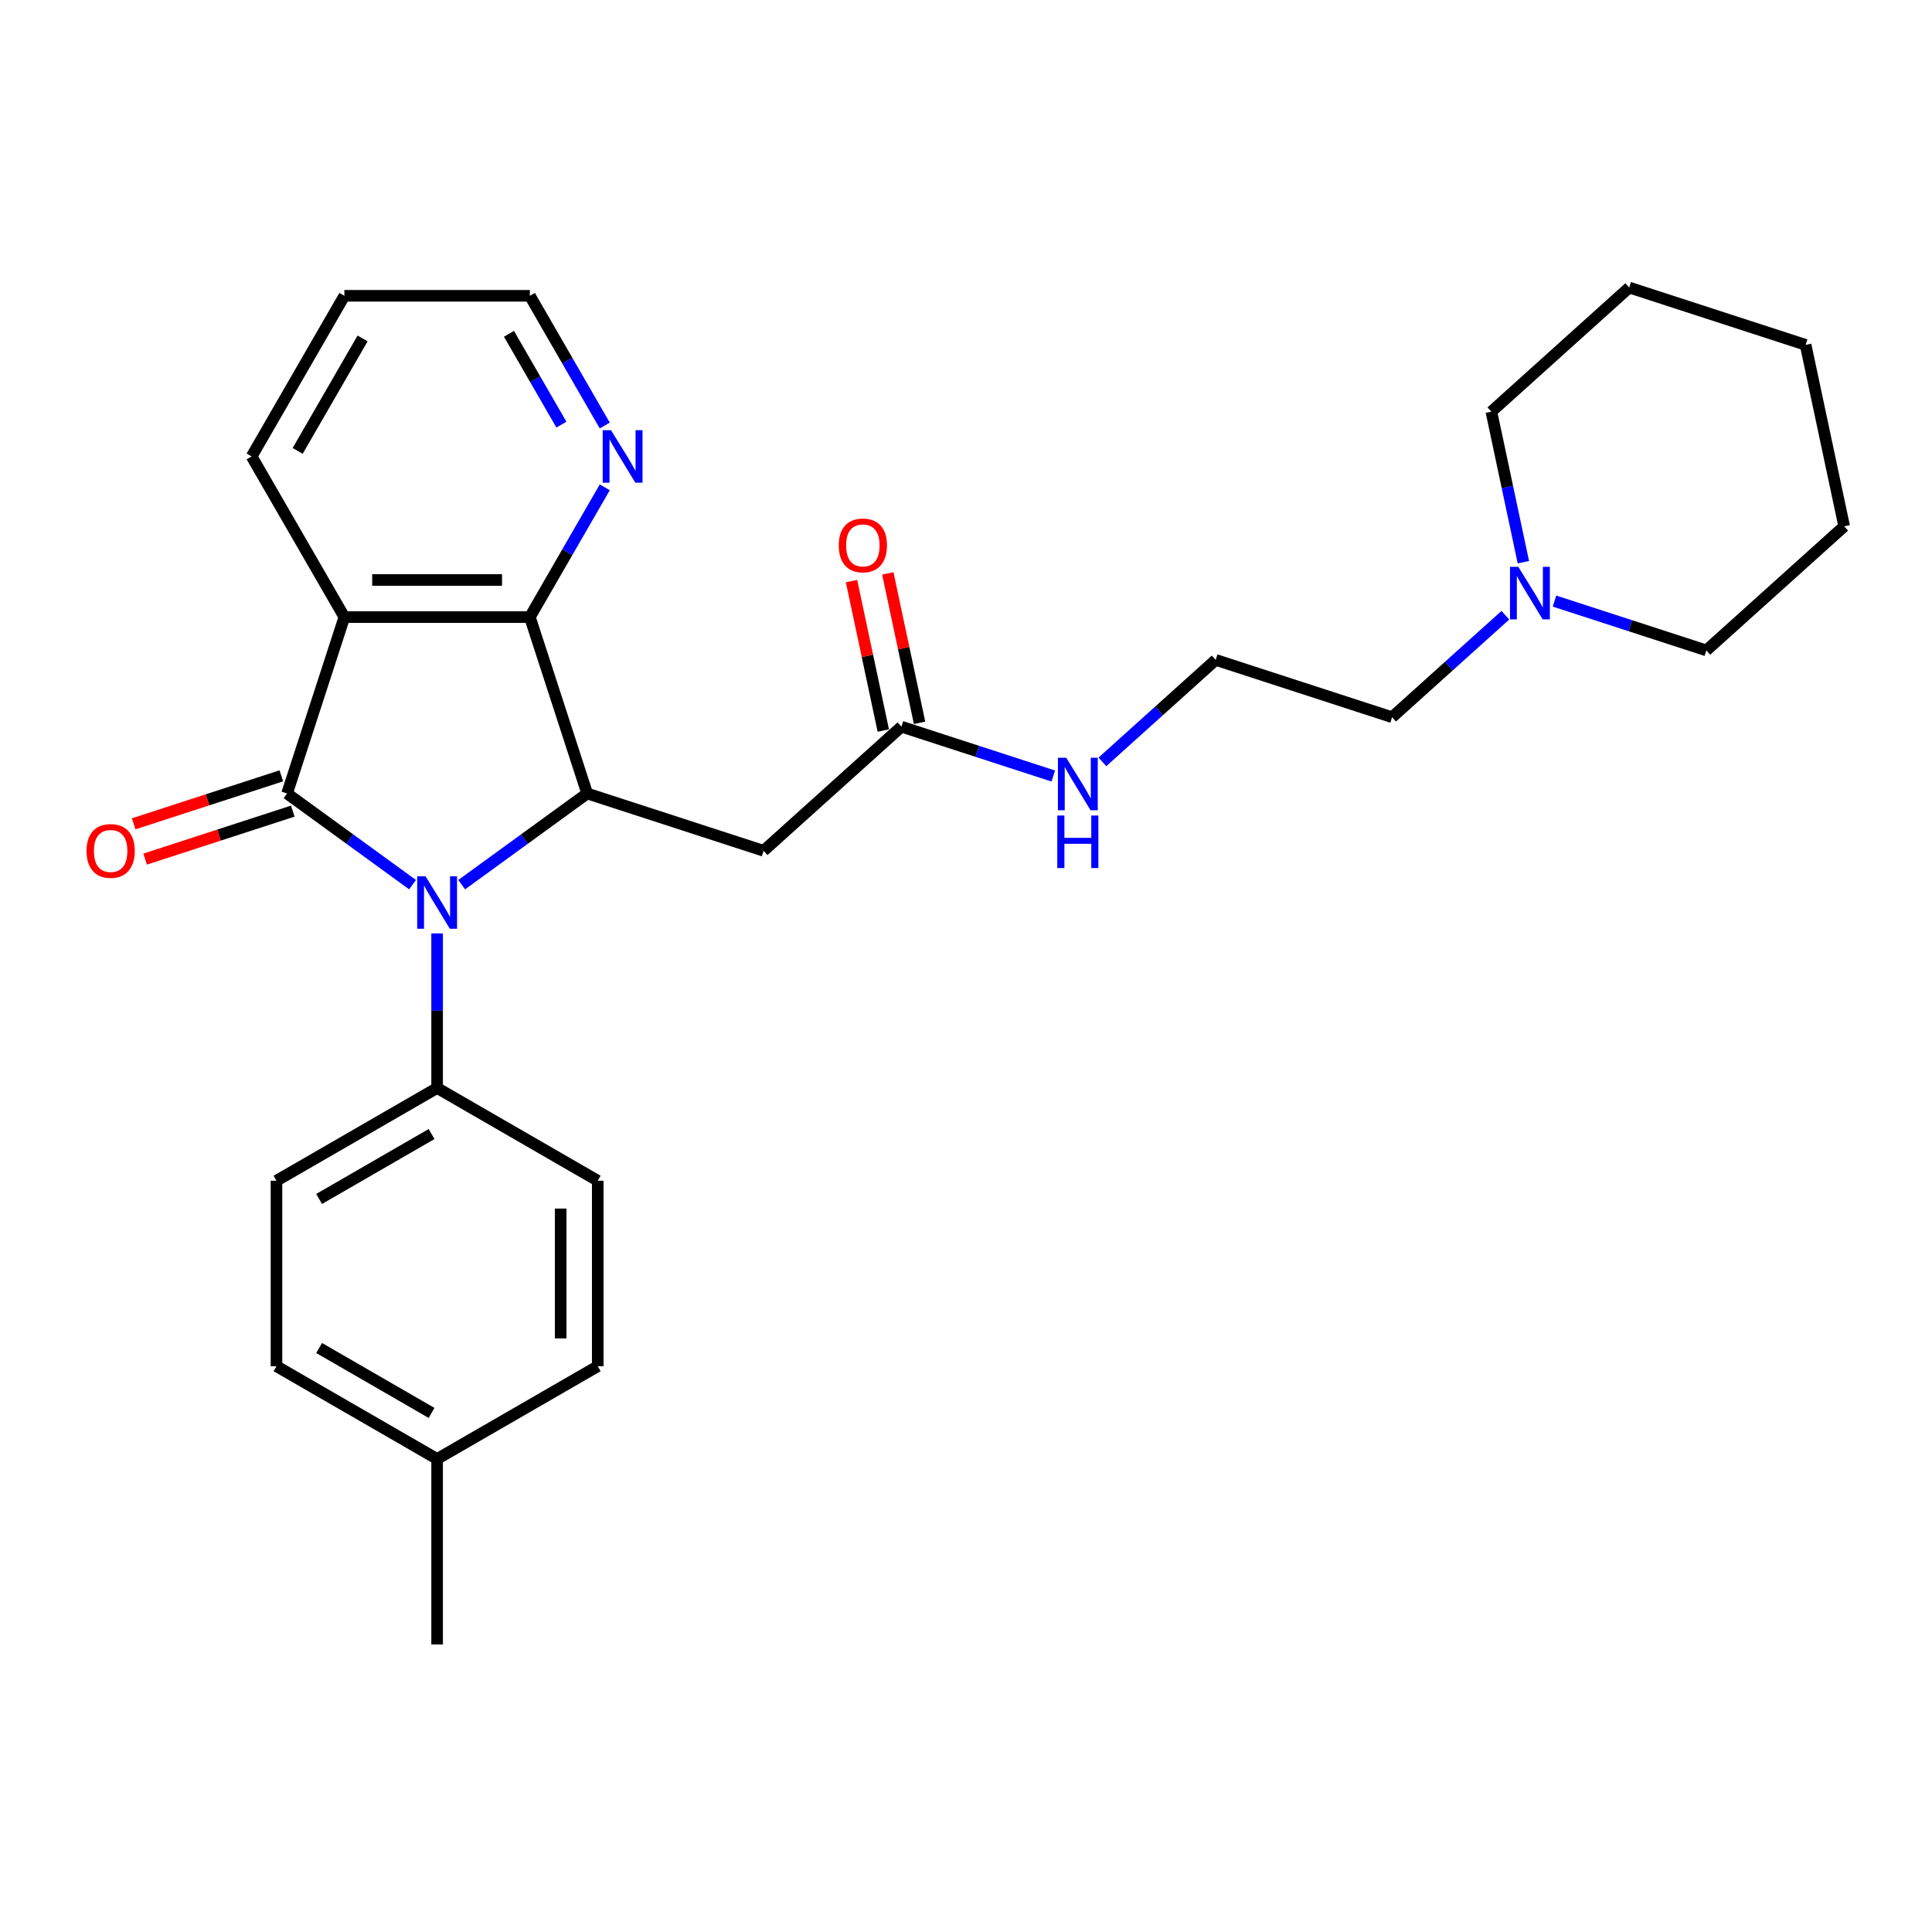 <?xml version='1.0' encoding='iso-8859-1'?>
<svg version='1.1' baseProfile='full'
              xmlns='http://www.w3.org/2000/svg'
                      xmlns:rdkit='http://www.rdkit.org/xml'
                      xmlns:xlink='http://www.w3.org/1999/xlink'
                  xml:space='preserve'
width='1000px' height='1000px' viewBox='0 0 1000 1000'>
<!-- END OF HEADER -->
<rect style='opacity:1.0;fill:#FFFFFF;stroke:none' width='1000' height='1000' x='0' y='0'> </rect>
<path class='bond-0' d='M 148.579,410.705 L 181.059,434.303' style='fill:none;fill-rule:evenodd;stroke:#000000;stroke-width:6px;stroke-linecap:butt;stroke-linejoin:miter;stroke-opacity:1' />
<path class='bond-0' d='M 181.059,434.303 L 213.539,457.902' style='fill:none;fill-rule:evenodd;stroke:#0000FF;stroke-width:6px;stroke-linecap:butt;stroke-linejoin:miter;stroke-opacity:1' />
<path class='bond-1' d='M 148.579,410.705 L 178.247,319.397' style='fill:none;fill-rule:evenodd;stroke:#000000;stroke-width:6px;stroke-linecap:butt;stroke-linejoin:miter;stroke-opacity:1' />
<path class='bond-8' d='M 145.612,401.574 L 107.399,413.991' style='fill:none;fill-rule:evenodd;stroke:#000000;stroke-width:6px;stroke-linecap:butt;stroke-linejoin:miter;stroke-opacity:1' />
<path class='bond-8' d='M 107.399,413.991 L 69.185,426.407' style='fill:none;fill-rule:evenodd;stroke:#FF0000;stroke-width:6px;stroke-linecap:butt;stroke-linejoin:miter;stroke-opacity:1' />
<path class='bond-8' d='M 151.546,419.836 L 113.332,432.252' style='fill:none;fill-rule:evenodd;stroke:#000000;stroke-width:6px;stroke-linecap:butt;stroke-linejoin:miter;stroke-opacity:1' />
<path class='bond-8' d='M 113.332,432.252 L 75.119,444.669' style='fill:none;fill-rule:evenodd;stroke:#FF0000;stroke-width:6px;stroke-linecap:butt;stroke-linejoin:miter;stroke-opacity:1' />
<path class='bond-2' d='M 238.962,457.902 L 271.442,434.303' style='fill:none;fill-rule:evenodd;stroke:#0000FF;stroke-width:6px;stroke-linecap:butt;stroke-linejoin:miter;stroke-opacity:1' />
<path class='bond-2' d='M 271.442,434.303 L 303.922,410.705' style='fill:none;fill-rule:evenodd;stroke:#000000;stroke-width:6px;stroke-linecap:butt;stroke-linejoin:miter;stroke-opacity:1' />
<path class='bond-5' d='M 226.251,483.132 L 226.251,523.138' style='fill:none;fill-rule:evenodd;stroke:#0000FF;stroke-width:6px;stroke-linecap:butt;stroke-linejoin:miter;stroke-opacity:1' />
<path class='bond-5' d='M 226.251,523.138 L 226.251,563.144' style='fill:none;fill-rule:evenodd;stroke:#000000;stroke-width:6px;stroke-linecap:butt;stroke-linejoin:miter;stroke-opacity:1' />
<path class='bond-3' d='M 178.247,319.397 L 274.254,319.397' style='fill:none;fill-rule:evenodd;stroke:#000000;stroke-width:6px;stroke-linecap:butt;stroke-linejoin:miter;stroke-opacity:1' />
<path class='bond-3' d='M 192.648,300.195 L 259.853,300.195' style='fill:none;fill-rule:evenodd;stroke:#000000;stroke-width:6px;stroke-linecap:butt;stroke-linejoin:miter;stroke-opacity:1' />
<path class='bond-14' d='M 178.247,319.397 L 130.243,236.252' style='fill:none;fill-rule:evenodd;stroke:#000000;stroke-width:6px;stroke-linecap:butt;stroke-linejoin:miter;stroke-opacity:1' />
<path class='bond-4' d='M 303.922,410.705 L 395.231,440.373' style='fill:none;fill-rule:evenodd;stroke:#000000;stroke-width:6px;stroke-linecap:butt;stroke-linejoin:miter;stroke-opacity:1' />
<path class='bond-28' d='M 303.922,410.705 L 274.254,319.397' style='fill:none;fill-rule:evenodd;stroke:#000000;stroke-width:6px;stroke-linecap:butt;stroke-linejoin:miter;stroke-opacity:1' />
<path class='bond-7' d='M 274.254,319.397 L 293.639,285.822' style='fill:none;fill-rule:evenodd;stroke:#000000;stroke-width:6px;stroke-linecap:butt;stroke-linejoin:miter;stroke-opacity:1' />
<path class='bond-7' d='M 293.639,285.822 L 313.023,252.247' style='fill:none;fill-rule:evenodd;stroke:#0000FF;stroke-width:6px;stroke-linecap:butt;stroke-linejoin:miter;stroke-opacity:1' />
<path class='bond-6' d='M 395.231,440.373 L 466.578,376.132' style='fill:none;fill-rule:evenodd;stroke:#000000;stroke-width:6px;stroke-linecap:butt;stroke-linejoin:miter;stroke-opacity:1' />
<path class='bond-11' d='M 226.251,563.144 L 143.106,611.148' style='fill:none;fill-rule:evenodd;stroke:#000000;stroke-width:6px;stroke-linecap:butt;stroke-linejoin:miter;stroke-opacity:1' />
<path class='bond-11' d='M 223.38,586.974 L 165.178,620.576' style='fill:none;fill-rule:evenodd;stroke:#000000;stroke-width:6px;stroke-linecap:butt;stroke-linejoin:miter;stroke-opacity:1' />
<path class='bond-12' d='M 226.251,563.144 L 309.396,611.148' style='fill:none;fill-rule:evenodd;stroke:#000000;stroke-width:6px;stroke-linecap:butt;stroke-linejoin:miter;stroke-opacity:1' />
<path class='bond-10' d='M 475.969,374.136 L 467.75,335.466' style='fill:none;fill-rule:evenodd;stroke:#000000;stroke-width:6px;stroke-linecap:butt;stroke-linejoin:miter;stroke-opacity:1' />
<path class='bond-10' d='M 467.75,335.466 L 459.53,296.797' style='fill:none;fill-rule:evenodd;stroke:#FF0000;stroke-width:6px;stroke-linecap:butt;stroke-linejoin:miter;stroke-opacity:1' />
<path class='bond-10' d='M 457.187,378.128 L 448.968,339.458' style='fill:none;fill-rule:evenodd;stroke:#000000;stroke-width:6px;stroke-linecap:butt;stroke-linejoin:miter;stroke-opacity:1' />
<path class='bond-10' d='M 448.968,339.458 L 440.748,300.789' style='fill:none;fill-rule:evenodd;stroke:#FF0000;stroke-width:6px;stroke-linecap:butt;stroke-linejoin:miter;stroke-opacity:1' />
<path class='bond-13' d='M 466.578,376.132 L 505.877,388.9' style='fill:none;fill-rule:evenodd;stroke:#000000;stroke-width:6px;stroke-linecap:butt;stroke-linejoin:miter;stroke-opacity:1' />
<path class='bond-13' d='M 505.877,388.9 L 545.175,401.669' style='fill:none;fill-rule:evenodd;stroke:#0000FF;stroke-width:6px;stroke-linecap:butt;stroke-linejoin:miter;stroke-opacity:1' />
<path class='bond-29' d='M 313.023,220.257 L 293.639,186.682' style='fill:none;fill-rule:evenodd;stroke:#0000FF;stroke-width:6px;stroke-linecap:butt;stroke-linejoin:miter;stroke-opacity:1' />
<path class='bond-29' d='M 293.639,186.682 L 274.254,153.107' style='fill:none;fill-rule:evenodd;stroke:#000000;stroke-width:6px;stroke-linecap:butt;stroke-linejoin:miter;stroke-opacity:1' />
<path class='bond-29' d='M 290.579,219.785 L 277.01,196.283' style='fill:none;fill-rule:evenodd;stroke:#0000FF;stroke-width:6px;stroke-linecap:butt;stroke-linejoin:miter;stroke-opacity:1' />
<path class='bond-29' d='M 277.01,196.283 L 263.441,172.78' style='fill:none;fill-rule:evenodd;stroke:#000000;stroke-width:6px;stroke-linecap:butt;stroke-linejoin:miter;stroke-opacity:1' />
<path class='bond-9' d='M 779.178,318.43 L 749.86,344.828' style='fill:none;fill-rule:evenodd;stroke:#0000FF;stroke-width:6px;stroke-linecap:butt;stroke-linejoin:miter;stroke-opacity:1' />
<path class='bond-9' d='M 749.86,344.828 L 720.542,371.226' style='fill:none;fill-rule:evenodd;stroke:#000000;stroke-width:6px;stroke-linecap:butt;stroke-linejoin:miter;stroke-opacity:1' />
<path class='bond-20' d='M 788.49,290.99 L 780.209,252.032' style='fill:none;fill-rule:evenodd;stroke:#0000FF;stroke-width:6px;stroke-linecap:butt;stroke-linejoin:miter;stroke-opacity:1' />
<path class='bond-20' d='M 780.209,252.032 L 771.929,213.075' style='fill:none;fill-rule:evenodd;stroke:#000000;stroke-width:6px;stroke-linecap:butt;stroke-linejoin:miter;stroke-opacity:1' />
<path class='bond-21' d='M 804.601,311.115 L 843.9,323.884' style='fill:none;fill-rule:evenodd;stroke:#0000FF;stroke-width:6px;stroke-linecap:butt;stroke-linejoin:miter;stroke-opacity:1' />
<path class='bond-21' d='M 843.9,323.884 L 883.198,336.652' style='fill:none;fill-rule:evenodd;stroke:#000000;stroke-width:6px;stroke-linecap:butt;stroke-linejoin:miter;stroke-opacity:1' />
<path class='bond-15' d='M 143.106,611.148 L 143.106,707.155' style='fill:none;fill-rule:evenodd;stroke:#000000;stroke-width:6px;stroke-linecap:butt;stroke-linejoin:miter;stroke-opacity:1' />
<path class='bond-16' d='M 309.396,611.148 L 309.396,707.155' style='fill:none;fill-rule:evenodd;stroke:#000000;stroke-width:6px;stroke-linecap:butt;stroke-linejoin:miter;stroke-opacity:1' />
<path class='bond-16' d='M 290.194,625.549 L 290.194,692.754' style='fill:none;fill-rule:evenodd;stroke:#000000;stroke-width:6px;stroke-linecap:butt;stroke-linejoin:miter;stroke-opacity:1' />
<path class='bond-18' d='M 570.598,394.354 L 599.916,367.956' style='fill:none;fill-rule:evenodd;stroke:#0000FF;stroke-width:6px;stroke-linecap:butt;stroke-linejoin:miter;stroke-opacity:1' />
<path class='bond-18' d='M 599.916,367.956 L 629.234,341.558' style='fill:none;fill-rule:evenodd;stroke:#000000;stroke-width:6px;stroke-linecap:butt;stroke-linejoin:miter;stroke-opacity:1' />
<path class='bond-24' d='M 130.243,236.252 L 178.247,153.107' style='fill:none;fill-rule:evenodd;stroke:#000000;stroke-width:6px;stroke-linecap:butt;stroke-linejoin:miter;stroke-opacity:1' />
<path class='bond-24' d='M 154.073,233.381 L 187.675,175.18' style='fill:none;fill-rule:evenodd;stroke:#000000;stroke-width:6px;stroke-linecap:butt;stroke-linejoin:miter;stroke-opacity:1' />
<path class='bond-30' d='M 143.106,707.155 L 226.251,755.159' style='fill:none;fill-rule:evenodd;stroke:#000000;stroke-width:6px;stroke-linecap:butt;stroke-linejoin:miter;stroke-opacity:1' />
<path class='bond-30' d='M 165.178,697.727 L 223.38,731.329' style='fill:none;fill-rule:evenodd;stroke:#000000;stroke-width:6px;stroke-linecap:butt;stroke-linejoin:miter;stroke-opacity:1' />
<path class='bond-17' d='M 309.396,707.155 L 226.251,755.159' style='fill:none;fill-rule:evenodd;stroke:#000000;stroke-width:6px;stroke-linecap:butt;stroke-linejoin:miter;stroke-opacity:1' />
<path class='bond-23' d='M 226.251,755.159 L 226.251,851.166' style='fill:none;fill-rule:evenodd;stroke:#000000;stroke-width:6px;stroke-linecap:butt;stroke-linejoin:miter;stroke-opacity:1' />
<path class='bond-19' d='M 629.234,341.558 L 720.542,371.226' style='fill:none;fill-rule:evenodd;stroke:#000000;stroke-width:6px;stroke-linecap:butt;stroke-linejoin:miter;stroke-opacity:1' />
<path class='bond-25' d='M 771.929,213.075 L 843.276,148.834' style='fill:none;fill-rule:evenodd;stroke:#000000;stroke-width:6px;stroke-linecap:butt;stroke-linejoin:miter;stroke-opacity:1' />
<path class='bond-26' d='M 883.198,336.652 L 954.545,272.411' style='fill:none;fill-rule:evenodd;stroke:#000000;stroke-width:6px;stroke-linecap:butt;stroke-linejoin:miter;stroke-opacity:1' />
<path class='bond-22' d='M 274.254,153.107 L 178.247,153.107' style='fill:none;fill-rule:evenodd;stroke:#000000;stroke-width:6px;stroke-linecap:butt;stroke-linejoin:miter;stroke-opacity:1' />
<path class='bond-31' d='M 843.276,148.834 L 934.584,178.502' style='fill:none;fill-rule:evenodd;stroke:#000000;stroke-width:6px;stroke-linecap:butt;stroke-linejoin:miter;stroke-opacity:1' />
<path class='bond-27' d='M 954.545,272.411 L 934.584,178.502' style='fill:none;fill-rule:evenodd;stroke:#000000;stroke-width:6px;stroke-linecap:butt;stroke-linejoin:miter;stroke-opacity:1' />
<path  class='atom-1' d='M 220.241 453.542
L 229.15 467.943
Q 230.033 469.364, 231.454 471.937
Q 232.875 474.51, 232.952 474.664
L 232.952 453.542
L 236.562 453.542
L 236.562 480.732
L 232.837 480.732
L 223.275 464.986
Q 222.161 463.143, 220.97 461.031
Q 219.818 458.919, 219.473 458.266
L 219.473 480.732
L 215.94 480.732
L 215.94 453.542
L 220.241 453.542
' fill='#0000FF'/>
<path  class='atom-8' d='M 316.248 222.657
L 325.158 237.058
Q 326.041 238.479, 327.462 241.052
Q 328.883 243.625, 328.959 243.779
L 328.959 222.657
L 332.569 222.657
L 332.569 249.847
L 328.844 249.847
L 319.282 234.101
Q 318.168 232.258, 316.978 230.146
Q 315.826 228.034, 315.48 227.381
L 315.48 249.847
L 311.947 249.847
L 311.947 222.657
L 316.248 222.657
' fill='#0000FF'/>
<path  class='atom-9' d='M 44.79 440.45
Q 44.79 433.921, 48.016 430.273
Q 51.242 426.625, 57.271 426.625
Q 63.3 426.625, 66.526 430.273
Q 69.752 433.921, 69.752 440.45
Q 69.752 447.055, 66.487 450.819
Q 63.223 454.544, 57.271 454.544
Q 51.28 454.544, 48.016 450.819
Q 44.79 447.094, 44.79 440.45
M 57.271 451.472
Q 61.418 451.472, 63.646 448.707
Q 65.911 445.903, 65.911 440.45
Q 65.911 435.112, 63.646 432.424
Q 61.418 429.697, 57.271 429.697
Q 53.123 429.697, 50.858 432.385
Q 48.63 435.073, 48.63 440.45
Q 48.63 445.942, 50.858 448.707
Q 53.123 451.472, 57.271 451.472
' fill='#FF0000'/>
<path  class='atom-10' d='M 785.88 293.39
L 794.789 307.791
Q 795.672 309.212, 797.093 311.785
Q 798.514 314.358, 798.591 314.512
L 798.591 293.39
L 802.201 293.39
L 802.201 320.579
L 798.476 320.579
L 788.913 304.834
Q 787.8 302.991, 786.609 300.878
Q 785.457 298.766, 785.112 298.113
L 785.112 320.579
L 781.578 320.579
L 781.578 293.39
L 785.88 293.39
' fill='#0000FF'/>
<path  class='atom-11' d='M 434.136 282.299
Q 434.136 275.771, 437.362 272.122
Q 440.588 268.474, 446.617 268.474
Q 452.646 268.474, 455.872 272.122
Q 459.098 275.771, 459.098 282.299
Q 459.098 288.904, 455.834 292.668
Q 452.57 296.393, 446.617 296.393
Q 440.626 296.393, 437.362 292.668
Q 434.136 288.943, 434.136 282.299
M 446.617 293.321
Q 450.765 293.321, 452.992 290.556
Q 455.258 287.752, 455.258 282.299
Q 455.258 276.961, 452.992 274.273
Q 450.765 271.546, 446.617 271.546
Q 442.47 271.546, 440.204 274.234
Q 437.976 276.923, 437.976 282.299
Q 437.976 287.791, 440.204 290.556
Q 442.47 293.321, 446.617 293.321
' fill='#FF0000'/>
<path  class='atom-14' d='M 551.876 392.205
L 560.786 406.606
Q 561.669 408.027, 563.09 410.6
Q 564.511 413.173, 564.588 413.327
L 564.588 392.205
L 568.198 392.205
L 568.198 419.394
L 564.473 419.394
L 554.91 403.649
Q 553.797 401.806, 552.606 399.693
Q 551.454 397.581, 551.108 396.928
L 551.108 419.394
L 547.575 419.394
L 547.575 392.205
L 551.876 392.205
' fill='#0000FF'/>
<path  class='atom-14' d='M 547.249 422.113
L 550.936 422.113
L 550.936 433.672
L 564.837 433.672
L 564.837 422.113
L 568.524 422.113
L 568.524 449.302
L 564.837 449.302
L 564.837 436.745
L 550.936 436.745
L 550.936 449.302
L 547.249 449.302
L 547.249 422.113
' fill='#0000FF'/>
</svg>
